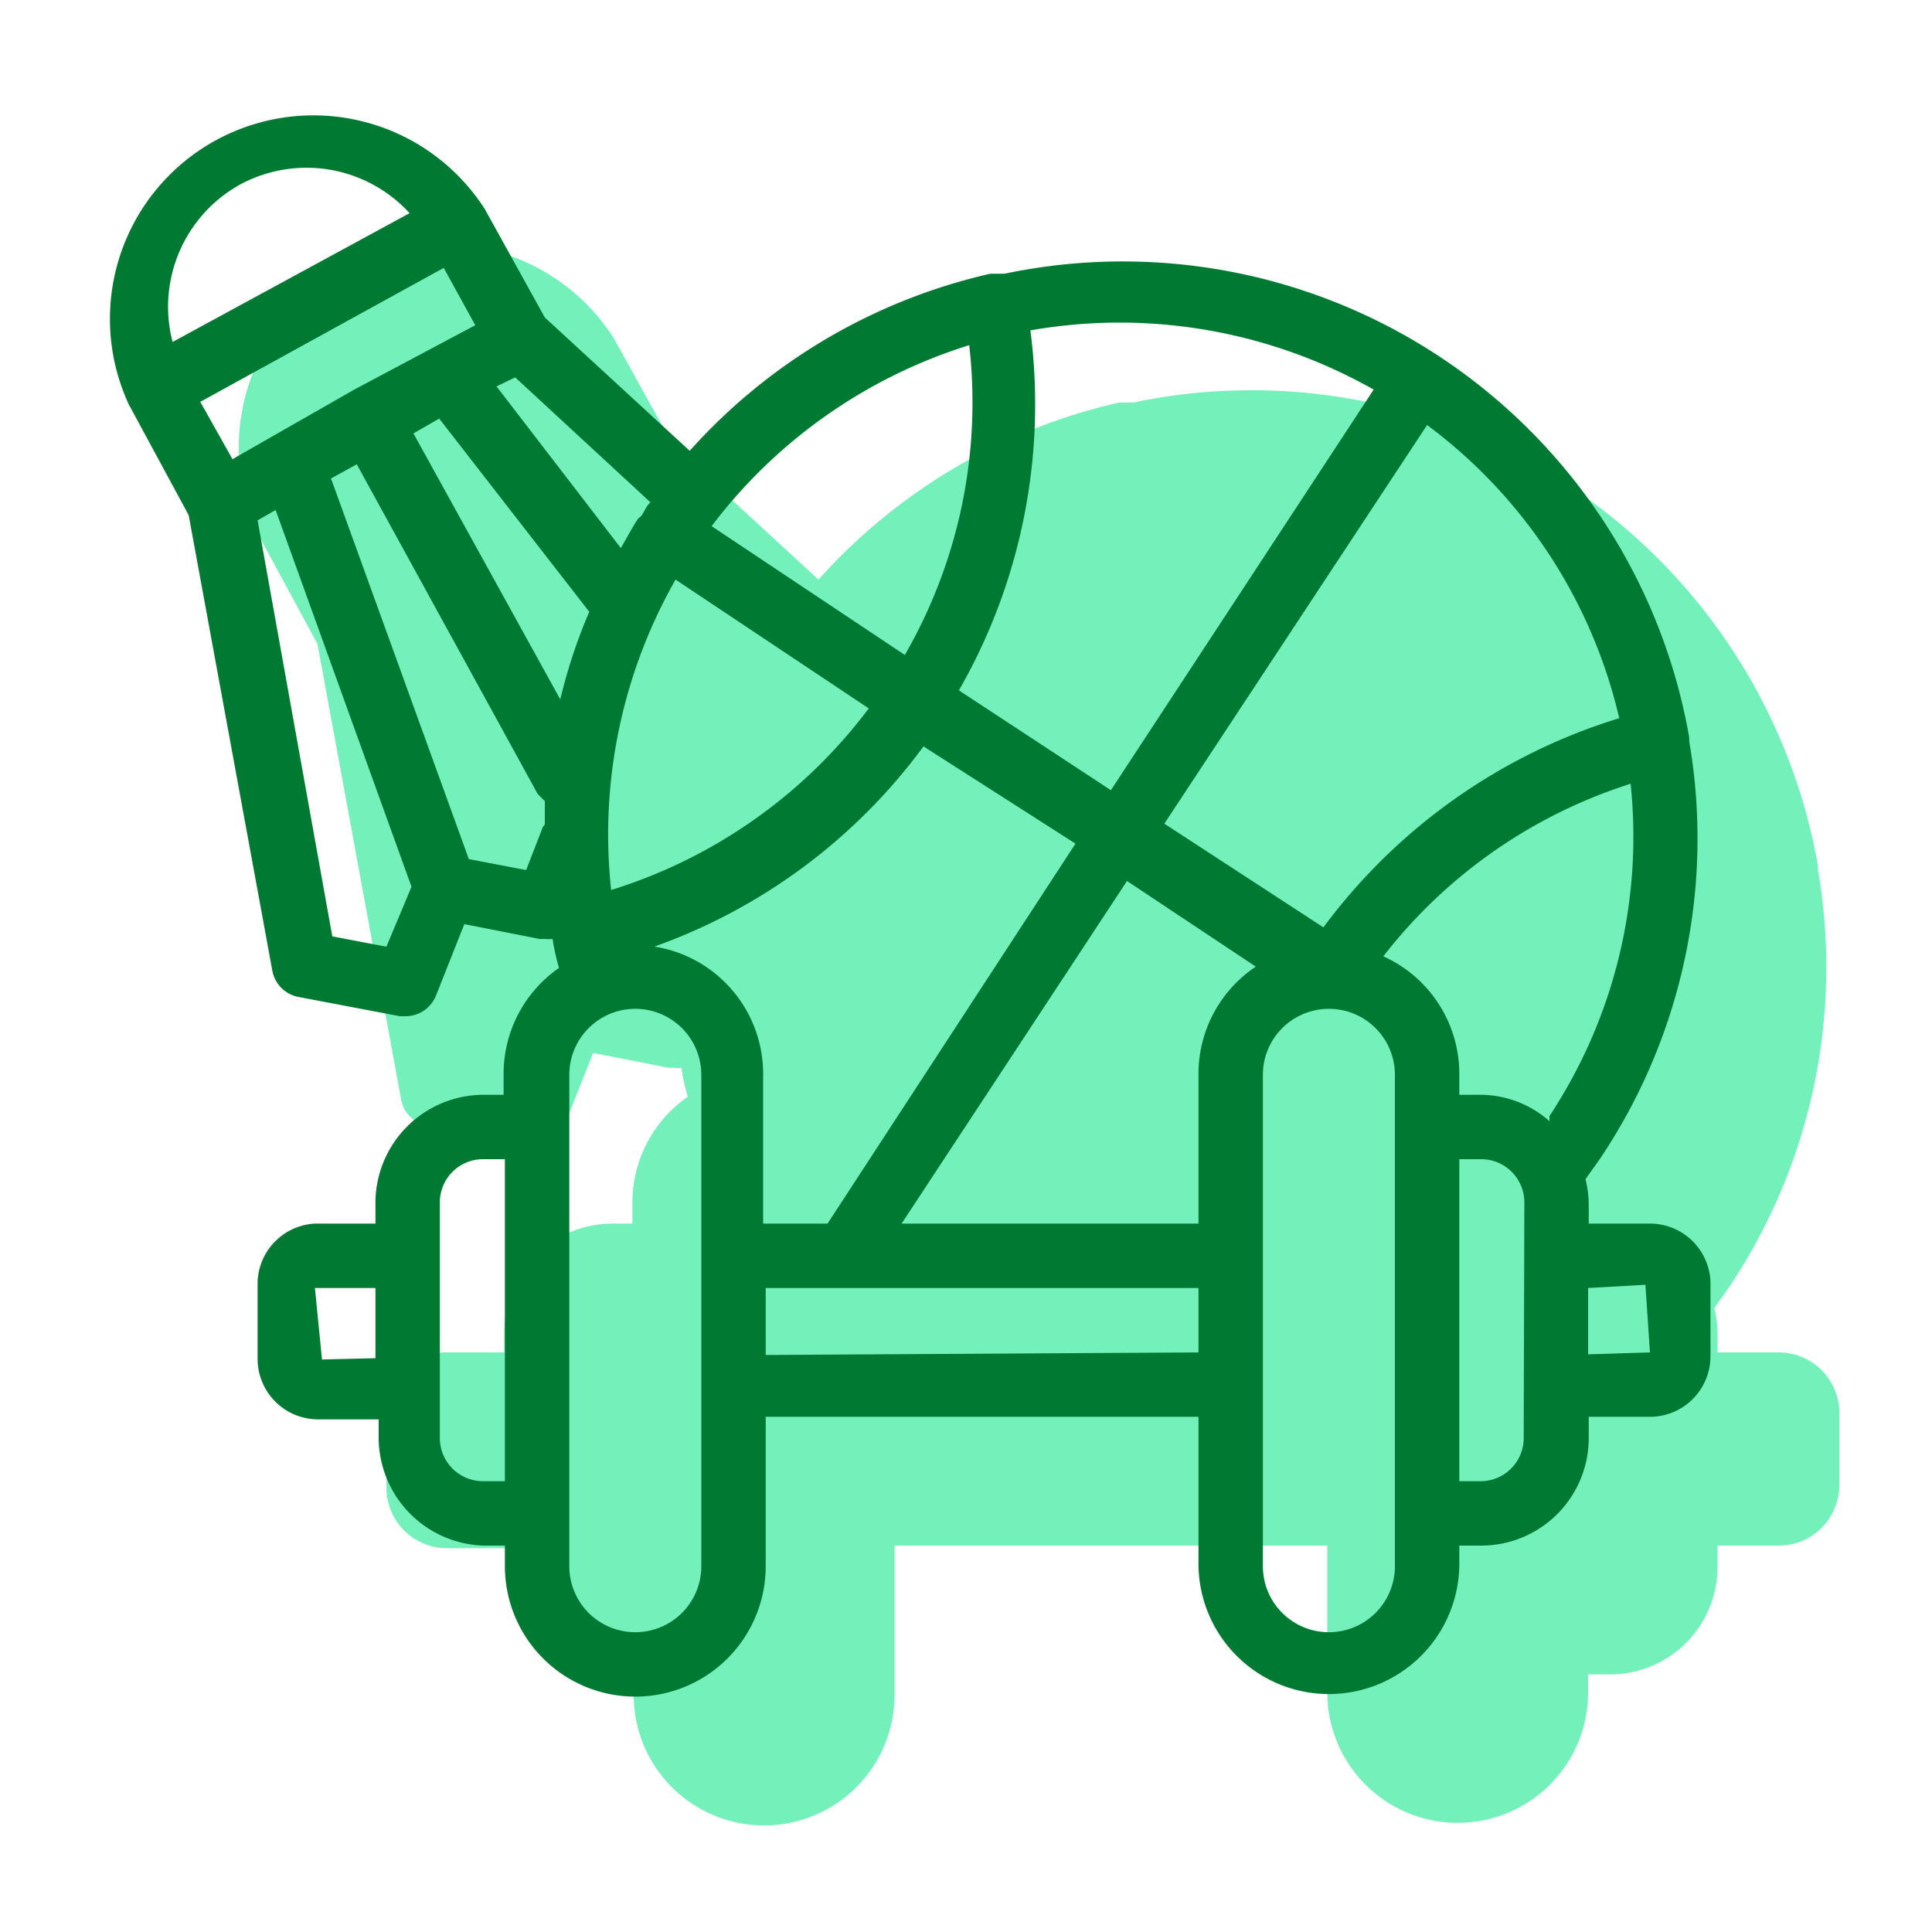 <svg id="Layer_1" data-name="Layer 1" xmlns="http://www.w3.org/2000/svg" viewBox="0 0 30 30"><defs><style>.cls-1{fill:#74f0ba;}.cls-2{fill:#007a33;}.cls-3{fill:none;}</style></defs><path class="cls-1" d="M27.62,21h-.95v-.29a1.75,1.75,0,0,0-.05-.4c.09-.13.19-.26.28-.4a8.92,8.92,0,0,0,1.33-6.4v-.06l0,0a8.93,8.93,0,0,0-10.63-7.2l-.17,0h0l-.05,0A8.91,8.91,0,0,0,12.71,9L10.46,6.93,9.53,5.25h0A3.16,3.16,0,0,0,4,8.28H4L4.93,10l1.3,7.08a.51.51,0,0,0,.4.4l1.58.3H8.3a.51.51,0,0,0,.47-.32l.44-1.11,1.17.23h.09a.35.35,0,0,0,.11,0,.06.06,0,0,1,0,0h0a3.63,3.63,0,0,0,.1.45,2,2,0,0,0-.86,1.64V19H9.51a1.68,1.68,0,0,0-1.68,1.67V21H6.89A.94.94,0,0,0,6,21.9v1.21a.94.94,0,0,0,.94.93h.94v.29A1.68,1.68,0,0,0,9.51,26h.33v.32a2,2,0,0,0,4.05,0V24h6.72v2.28a2,2,0,0,0,4.05,0V26H25a1.67,1.67,0,0,0,1.67-1.67V24h.95a.94.94,0,0,0,.94-.93V21.9A.94.94,0,0,0,27.62,21Z"/><path class="cls-2" d="M25.62,19h-.95v-.29a1.75,1.75,0,0,0-.05-.4c.09-.13.19-.26.28-.4a8.92,8.92,0,0,0,1.33-6.4s0,0,0-.06a0,0,0,0,0,0,0,8.93,8.93,0,0,0-10.63-7.2l-.17,0h0l-.05,0A8.91,8.91,0,0,0,10.71,7L8.46,4.93,7.53,3.25h0A3.16,3.16,0,0,0,2,6.28H2L2.93,8l1.3,7.08a.51.51,0,0,0,.4.4l1.58.3H6.3a.51.51,0,0,0,.47-.32l.44-1.11,1.17.23h.09a.45.45,0,0,0,.11,0,.06.06,0,0,1,0,0h0a3.63,3.63,0,0,0,.1.45,2,2,0,0,0-.86,1.64V17H7.51a1.68,1.68,0,0,0-1.68,1.67V19H4.89A.94.94,0,0,0,4,19.9v1.21a.94.94,0,0,0,.94.93h.94v.29A1.68,1.68,0,0,0,7.51,24h.33v.32a2,2,0,0,0,4.05,0V22h6.72v2.28a2,2,0,0,0,4.05,0V24H23a1.67,1.67,0,0,0,1.67-1.67V22h.95a.94.94,0,0,0,.94-.93V19.9A.94.94,0,0,0,25.62,19Zm-1.56-1.64,0,.05A1.62,1.62,0,0,0,23,17h-.34v-.32a2,2,0,0,0-1.18-1.83,7.88,7.88,0,0,1,3.84-2.68A7.87,7.87,0,0,1,24.06,17.33Zm-5.45-.64V19H14l3.5-5.32,2,1.33A2,2,0,0,0,18.61,16.69Zm-8.51-2a8.88,8.88,0,0,0,4.24-3.13L16.7,13.1,12.85,19h-1V16.69A2,2,0,0,0,10.1,14.69ZM3.61,7.13l-.5-.89L6.89,4.16l.49.89-1.88,1,0,0ZM6.82,6.5l2.33,3a8.33,8.33,0,0,0-.45,1.36L6.42,6.73ZM10.49,9l3,2a7.94,7.94,0,0,1-4,2.82A8,8,0,0,1,10.49,9Zm14.66,2.15a9,9,0,0,0-4.6,3.25l-2.47-1.61L22.16,6.6A7.9,7.9,0,0,1,25.15,11.18ZM21.33,6.05l-4.08,6.22-2.36-1.55A8.93,8.93,0,0,0,16,5.13,8,8,0,0,1,21.33,6.05Zm-6.28-.69a7.84,7.84,0,0,1-1,4.81l-3-2A8,8,0,0,1,15.05,5.36ZM9.91,8.05c-.1.15-.18.31-.27.46L7.71,6,8,5.86l2.1,1.94C10,7.89,10,8,9.91,8.05ZM3.72,2.87a2.17,2.17,0,0,1,2.64.44l-3.68,2A2.17,2.17,0,0,1,3.72,2.87ZM6,14.7l-.84-.16L4,8.08l.28-.16,2.11,5.85Zm2.43-1.86-.26.67-.89-.17L5.14,7.43l.4-.22,2.81,5.12.11.11c0,.12,0,.24,0,.36ZM5,21.11,4.89,20h.94v1.09ZM7.51,23a.67.67,0,0,1-.68-.67V18.68A.67.67,0,0,1,7.51,18h.33v5Zm3.38,1.32a1,1,0,0,1-2.05,0V16.69a1,1,0,0,1,2.05,0Zm1-3.28V20h6.72V21Zm9.77,3.28a1,1,0,0,1-2.05,0V16.69a1,1,0,0,1,2.05,0v7.63Zm2-2A.67.67,0,0,1,23,23h-.34V18H23a.67.67,0,0,1,.67.67Zm1-1.29V20l.89-.05L25.62,21Z"/><rect class="cls-3" width="30" height="30"/></svg>